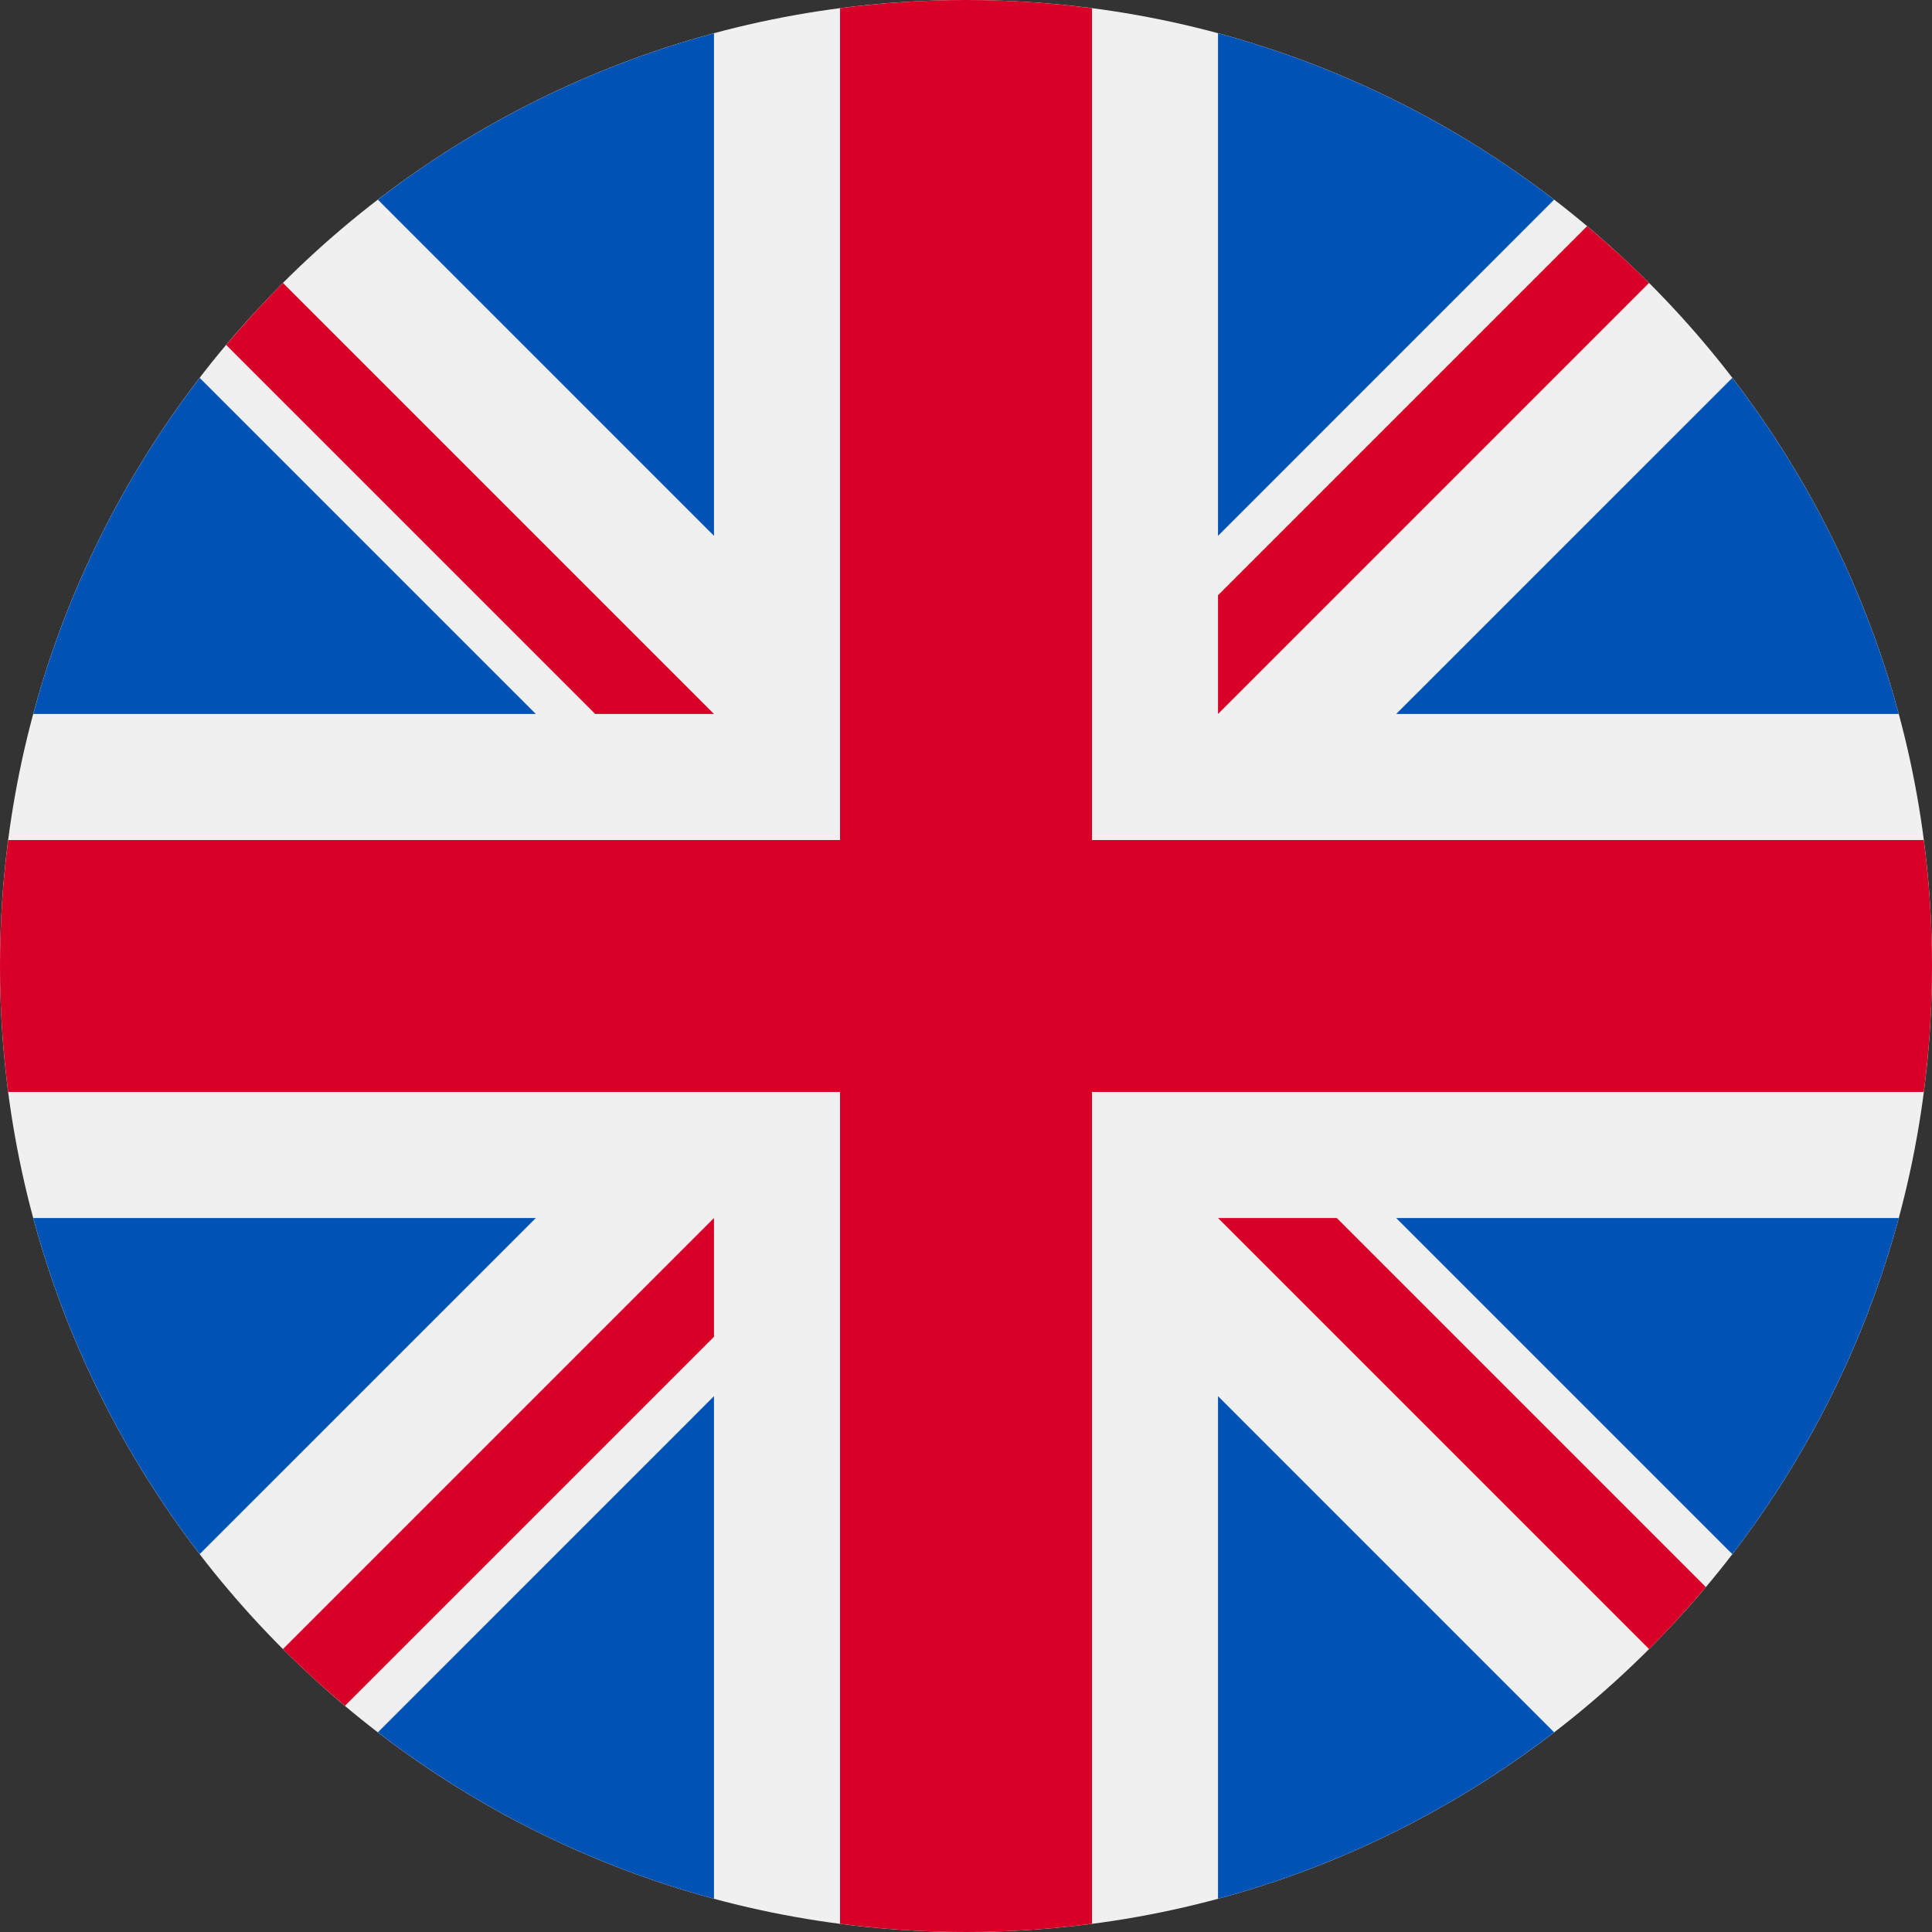 <?xml version="1.0" encoding="UTF-8"?>
<svg xmlns="http://www.w3.org/2000/svg" xmlns:xlink="http://www.w3.org/1999/xlink" width="150pt" height="150pt" viewBox="0 0 150 150" version="1.1">
<rect x="0" y="0" width="150" height="150" fill="#333333" stroke="none"/>
<g id="surface1">
<path style=" stroke:none;fill-rule:nonzero;fill:rgb(94.118%,94.118%,94.118%);fill-opacity:1;" d="M 150 75 C 150 116.422 116.422 150 75 150 C 33.578 150 0 116.422 0 75 C 0 33.578 33.578 0 75 0 C 116.422 0 150 33.578 150 75 Z M 150 75 "/>
<path style=" stroke:none;fill-rule:nonzero;fill:rgb(0%,32.157%,70.588%);fill-opacity:1;" d="M 15.504 29.34 C 9.613 37.004 5.172 45.836 2.582 55.434 L 41.602 55.434 Z M 15.504 29.34 "/>
<path style=" stroke:none;fill-rule:nonzero;fill:rgb(0%,32.157%,70.588%);fill-opacity:1;" d="M 147.418 55.434 C 144.828 45.84 140.387 37.004 134.496 29.34 L 108.398 55.434 Z M 147.418 55.434 "/>
<path style=" stroke:none;fill-rule:nonzero;fill:rgb(0%,32.157%,70.588%);fill-opacity:1;" d="M 2.582 94.566 C 5.172 104.164 9.613 112.996 15.504 120.66 L 41.602 94.566 Z M 2.582 94.566 "/>
<path style=" stroke:none;fill-rule:nonzero;fill:rgb(0%,32.157%,70.588%);fill-opacity:1;" d="M 120.66 15.504 C 112.996 9.613 104.164 5.172 94.566 2.582 L 94.566 41.602 Z M 120.66 15.504 "/>
<path style=" stroke:none;fill-rule:nonzero;fill:rgb(0%,32.157%,70.588%);fill-opacity:1;" d="M 29.34 134.496 C 37.004 140.387 45.836 144.828 55.434 147.418 L 55.434 108.398 Z M 29.34 134.496 "/>
<path style=" stroke:none;fill-rule:nonzero;fill:rgb(0%,32.157%,70.588%);fill-opacity:1;" d="M 55.434 2.582 C 45.836 5.172 37.004 9.613 29.34 15.504 L 55.434 41.602 Z M 55.434 2.582 "/>
<path style=" stroke:none;fill-rule:nonzero;fill:rgb(0%,32.157%,70.588%);fill-opacity:1;" d="M 94.566 147.418 C 104.164 144.828 112.996 140.387 120.66 134.496 L 94.566 108.398 Z M 94.566 147.418 "/>
<path style=" stroke:none;fill-rule:nonzero;fill:rgb(0%,32.157%,70.588%);fill-opacity:1;" d="M 108.398 94.566 L 134.496 120.664 C 140.387 112.996 144.828 104.164 147.418 94.566 Z M 108.398 94.566 "/>
<path style=" stroke:none;fill-rule:nonzero;fill:rgb(84.706%,0%,15.294%);fill-opacity:1;" d="M 149.363 65.219 L 84.781 65.219 L 84.781 0.637 C 81.582 0.219 78.316 0 75 0 C 71.684 0 68.418 0.219 65.219 0.637 L 65.219 65.219 L 0.637 65.219 C 0.219 68.418 0 71.684 0 75 C 0 78.316 0.219 81.582 0.637 84.781 L 65.219 84.781 L 65.219 149.363 C 68.418 149.781 71.684 150 75 150 C 78.316 150 81.582 149.781 84.781 149.363 L 84.781 84.781 L 149.363 84.781 C 149.781 81.582 150 78.316 150 75 C 150 71.684 149.781 68.418 149.363 65.219 Z M 149.363 65.219 "/>
<path style=" stroke:none;fill-rule:nonzero;fill:rgb(84.706%,0%,15.294%);fill-opacity:1;" d="M 94.566 94.566 L 128.031 128.031 C 129.57 126.496 131.039 124.887 132.441 123.219 L 103.789 94.566 Z M 94.566 94.566 "/>
<path style=" stroke:none;fill-rule:nonzero;fill:rgb(84.706%,0%,15.294%);fill-opacity:1;" d="M 55.434 94.566 L 21.969 128.031 C 23.504 129.57 25.113 131.039 26.781 132.441 L 55.434 103.789 Z M 55.434 94.566 "/>
<path style=" stroke:none;fill-rule:nonzero;fill:rgb(84.706%,0%,15.294%);fill-opacity:1;" d="M 55.434 55.434 L 21.969 21.969 C 20.43 23.504 18.961 25.113 17.559 26.781 L 46.211 55.434 Z M 55.434 55.434 "/>
<path style=" stroke:none;fill-rule:nonzero;fill:rgb(84.706%,0%,15.294%);fill-opacity:1;" d="M 94.566 55.434 L 128.031 21.969 C 126.496 20.43 124.887 18.961 123.219 17.559 L 94.566 46.211 Z M 94.566 55.434 "/>
</g>
</svg>
